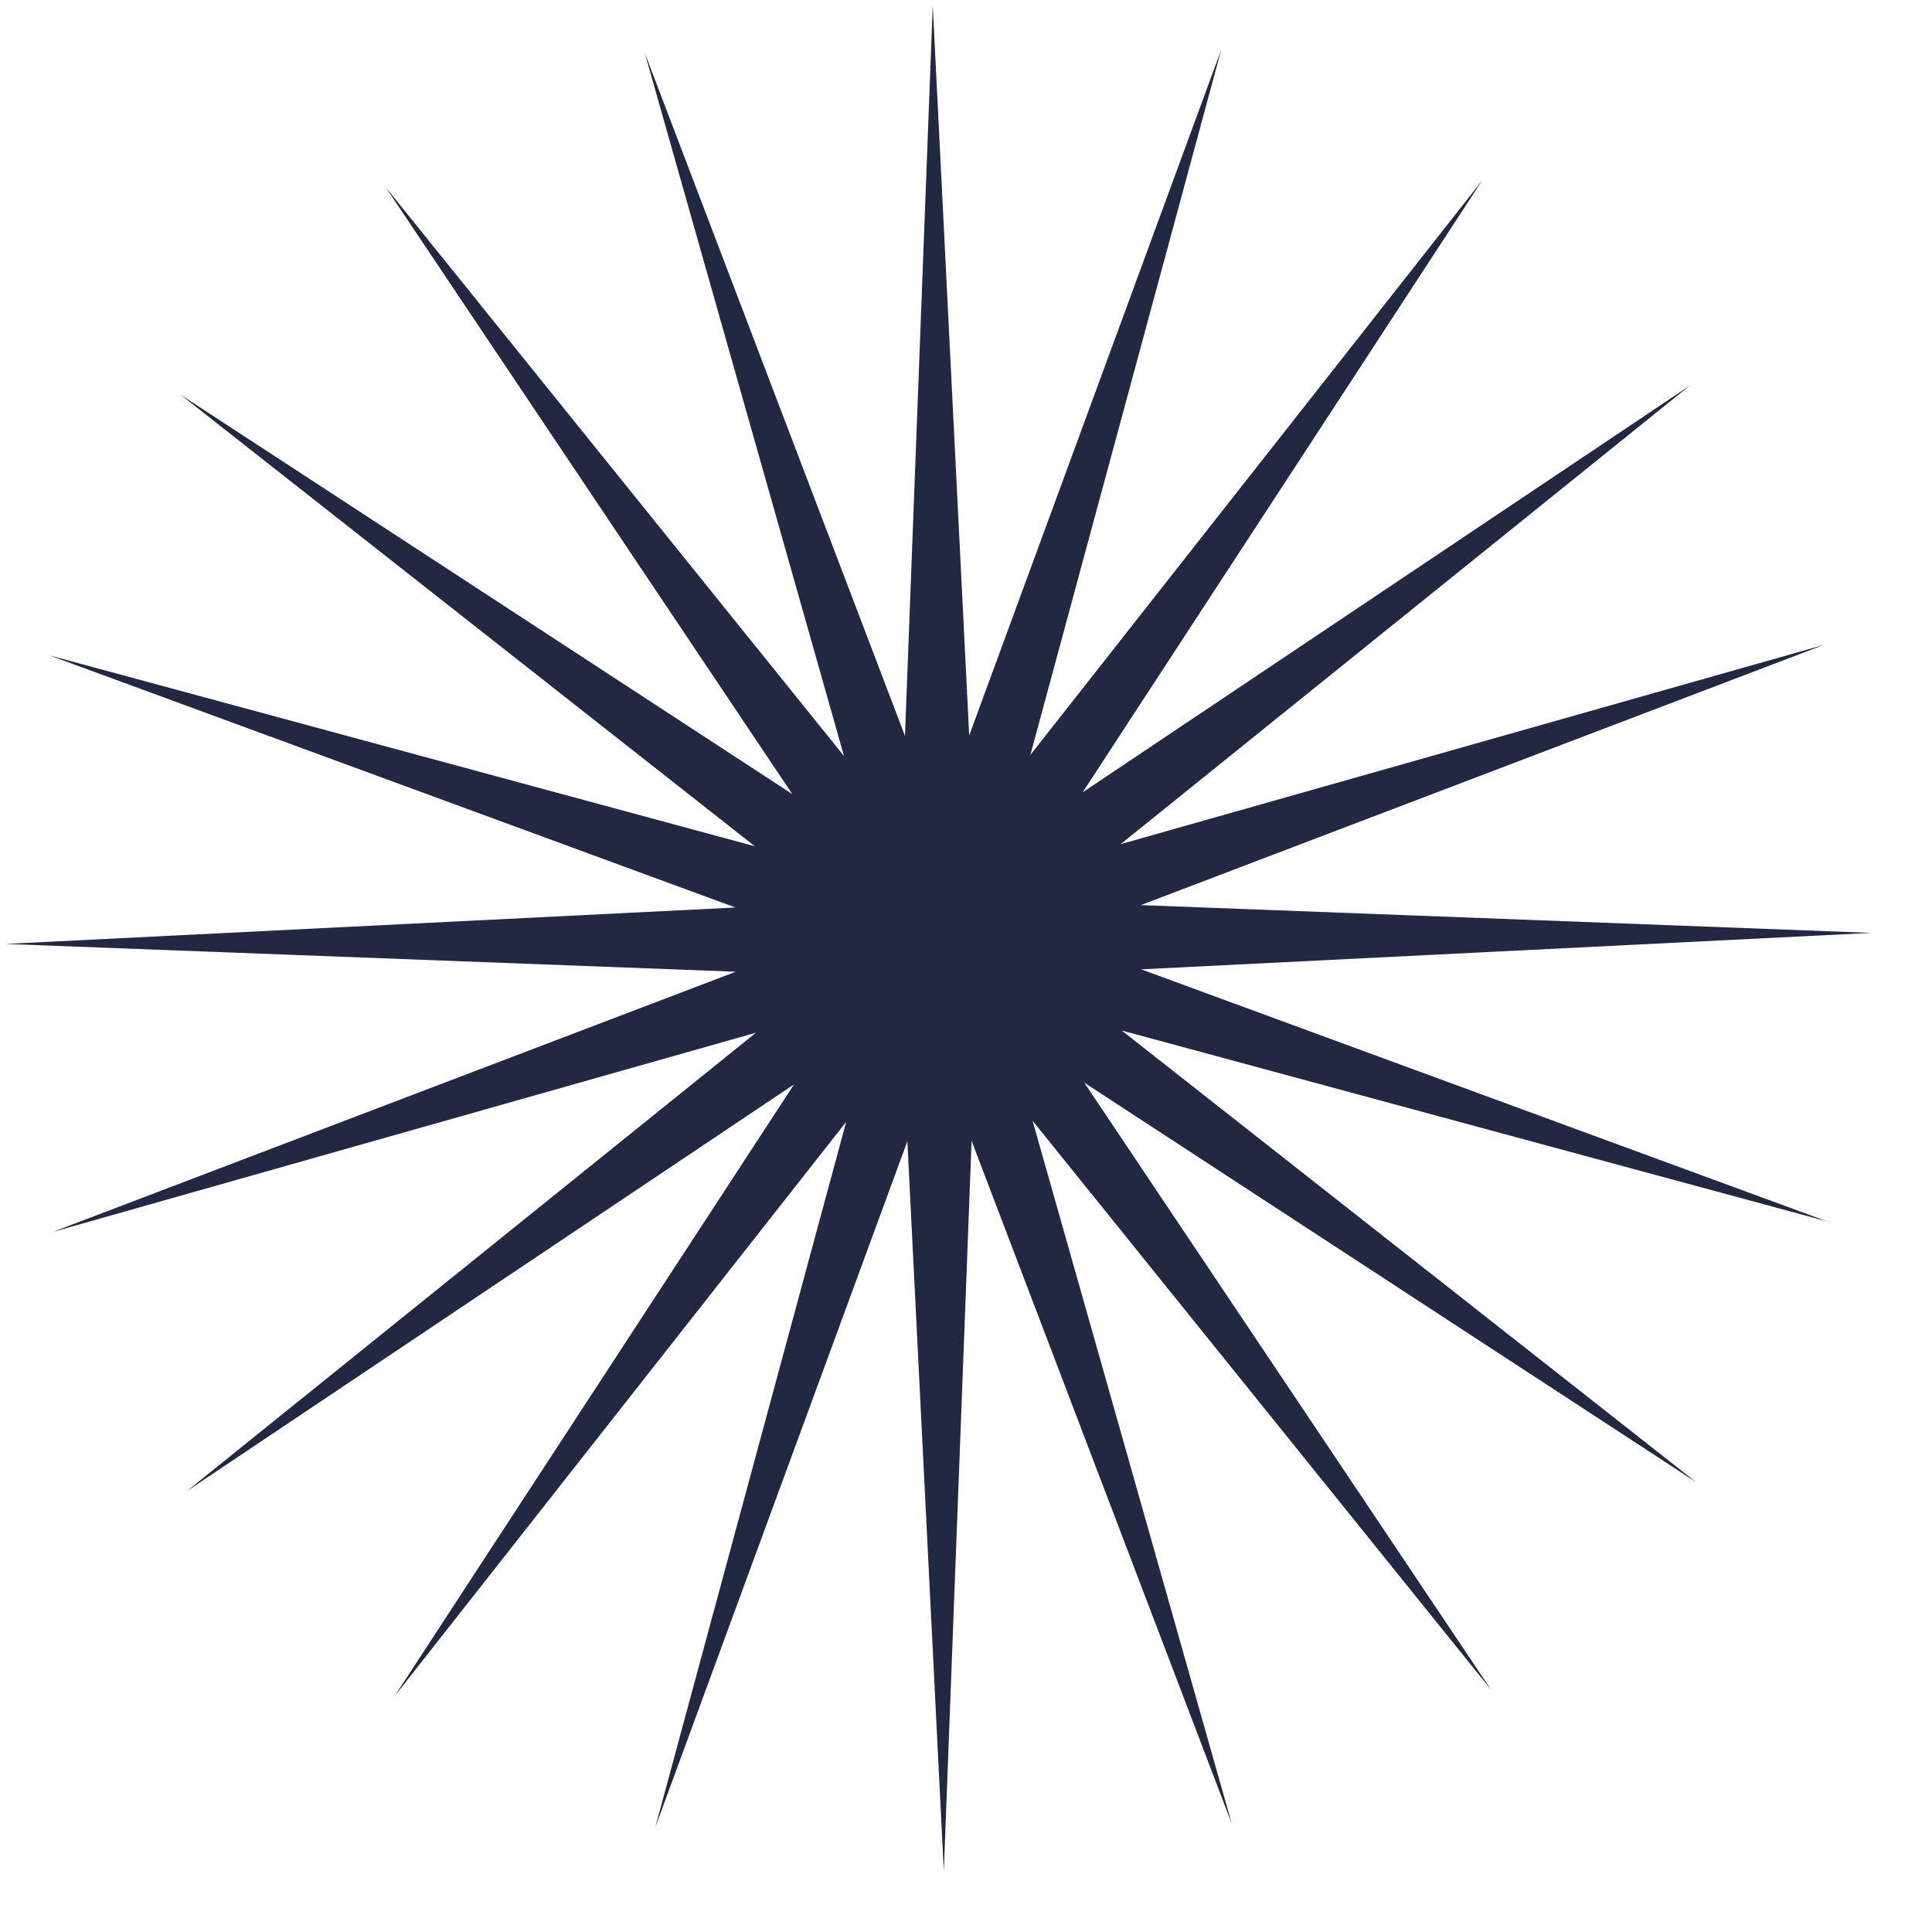 <?xml version="1.0" encoding="UTF-8"?> <svg xmlns="http://www.w3.org/2000/svg" width="29" height="29" viewBox="0 0 29 29" fill="none"> <path d="M28.087 14.003L17.13 14.55L27.427 18.334L16.837 15.468L25.461 22.249L16.275 16.251L22.382 25.365L15.499 16.822L18.49 27.377L14.584 17.125L14.167 28.088L13.62 17.131L9.836 27.429L12.702 16.839L5.921 25.463L11.919 16.277L2.804 22.383L11.348 15.501L0.792 18.492L11.044 14.586L0.081 14.169L11.039 13.622L0.741 9.837L11.331 12.703L2.707 5.922L11.893 11.92L5.786 2.806L12.669 11.349L9.678 0.794L13.584 11.046L14.001 0.083L14.548 11.04L18.332 0.743L15.466 11.332L22.248 2.708L16.25 11.894L25.364 5.788L16.821 12.671L27.376 9.68L17.124 13.586L28.087 14.003Z" fill="#222742"></path> </svg> 
